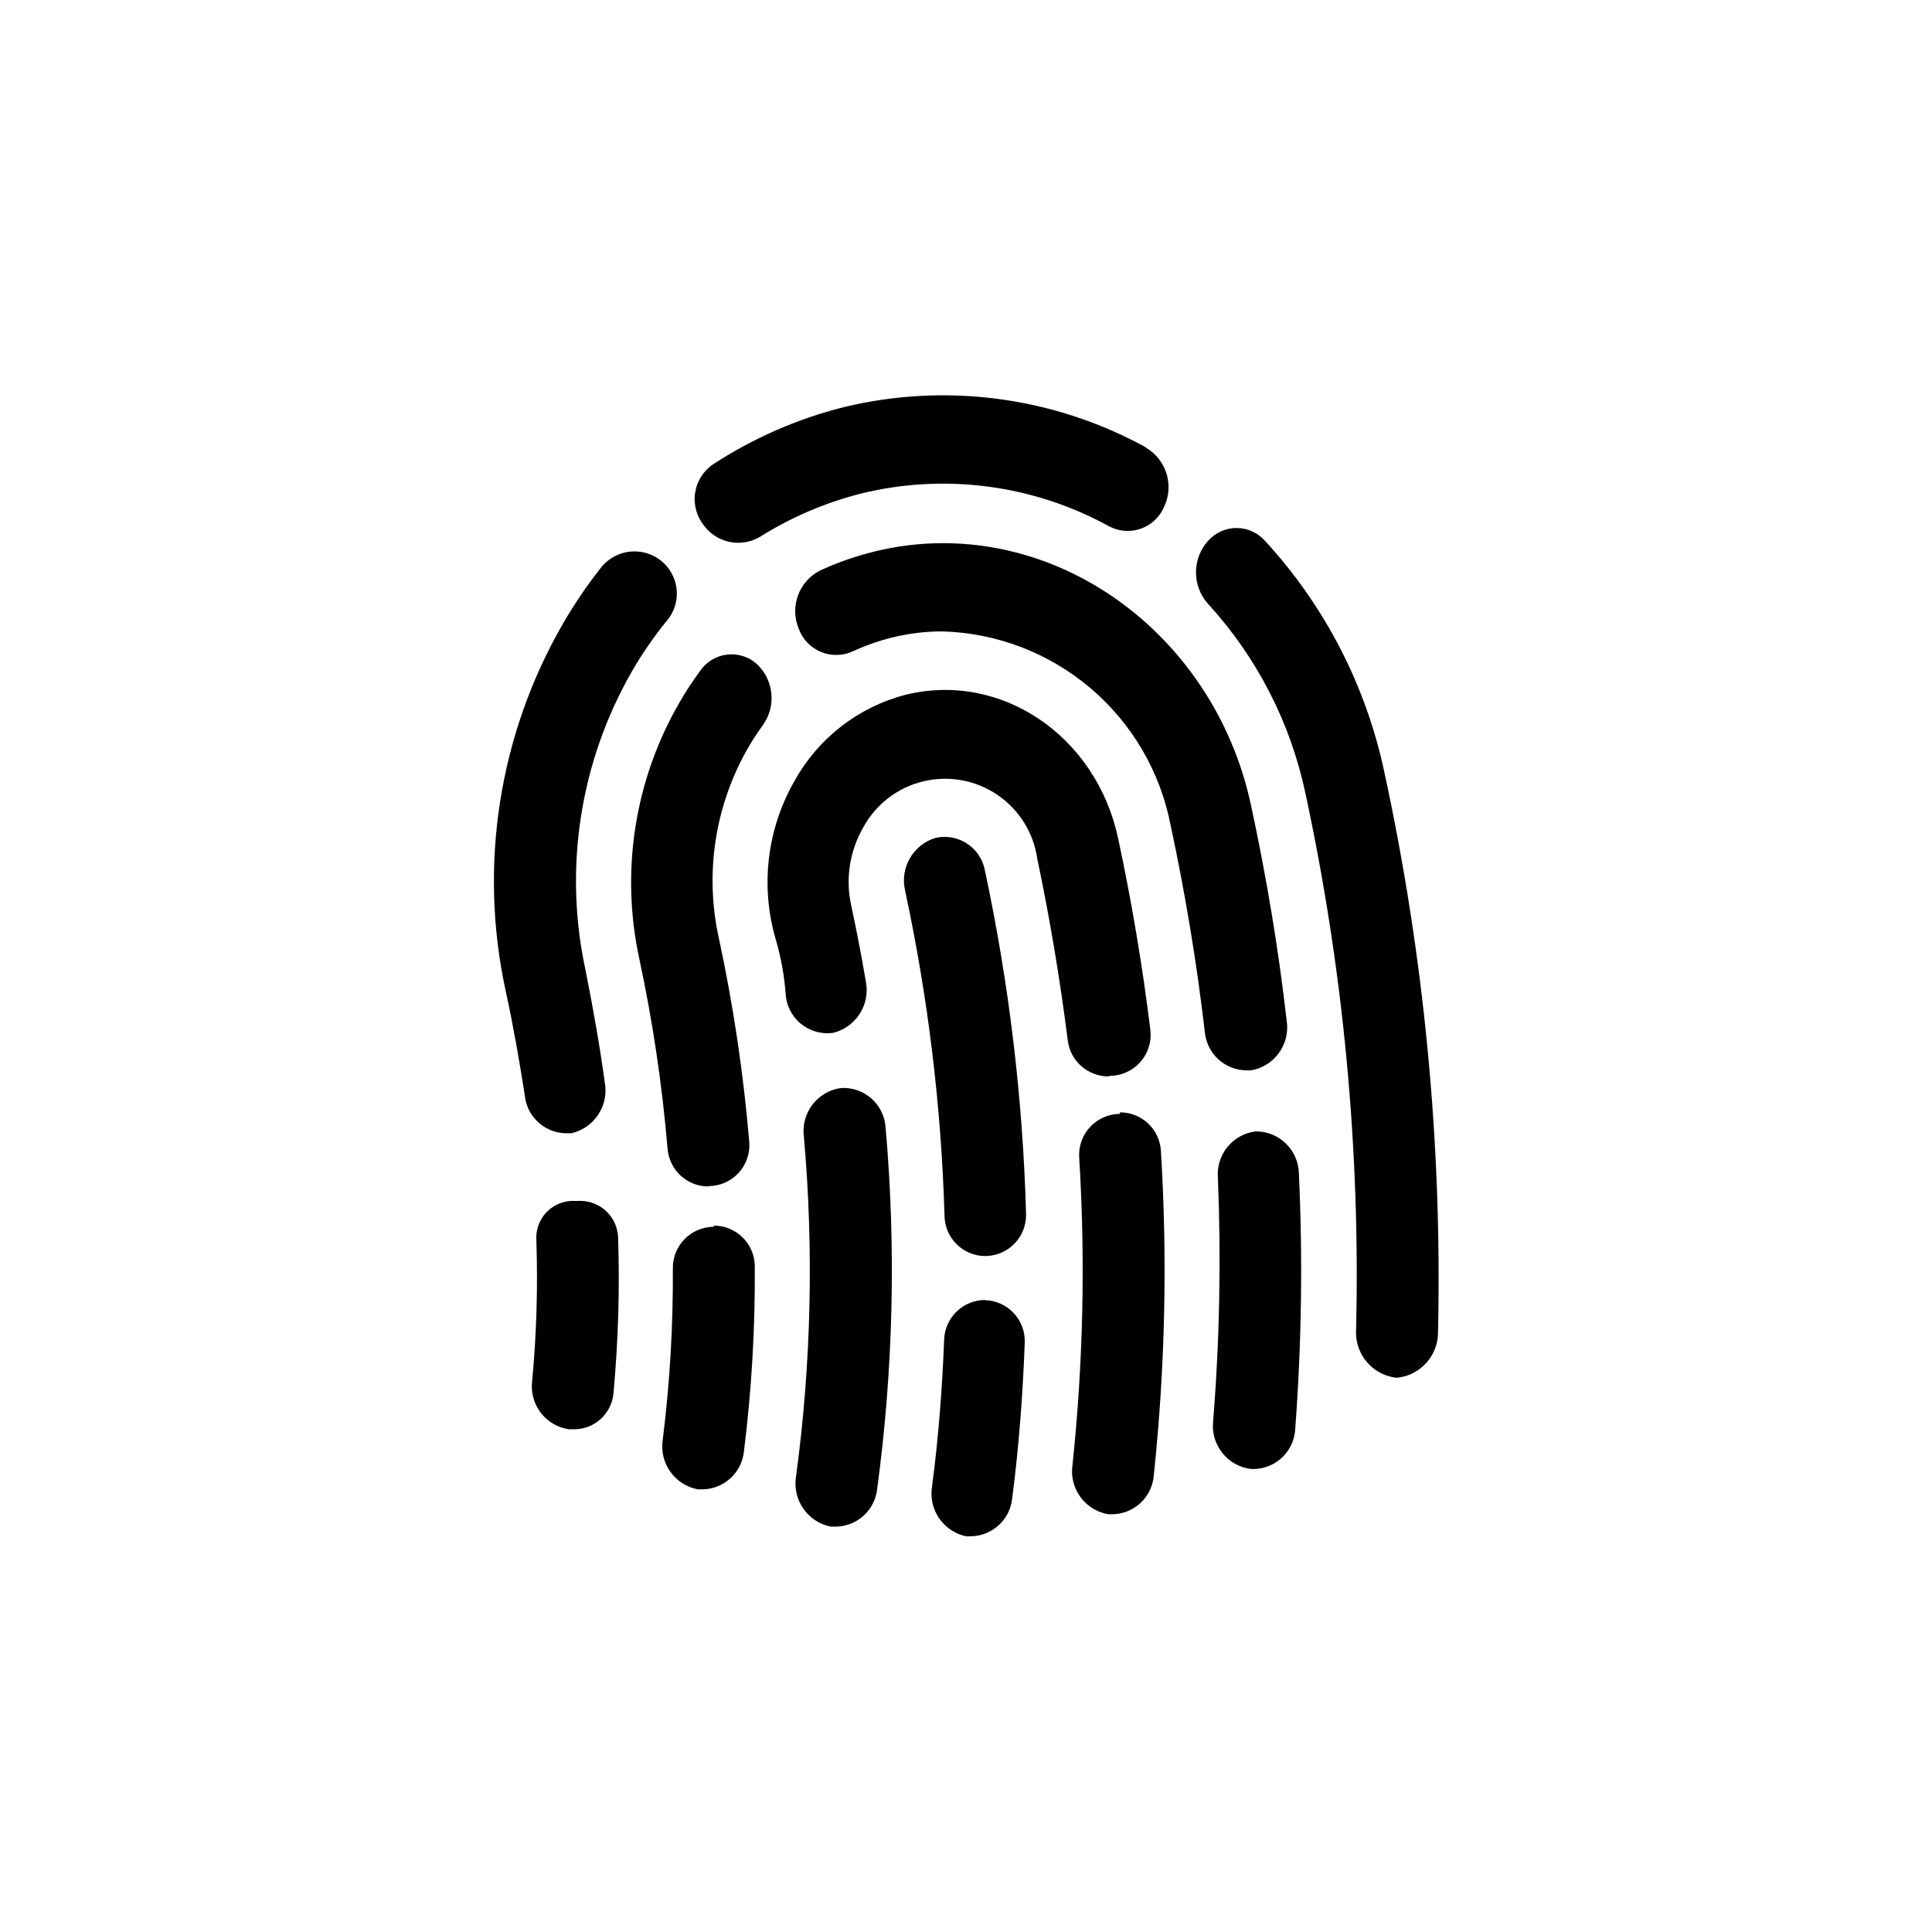 <?xml version="1.0" encoding="UTF-8"?>
<!-- Uploaded to: ICON Repo, www.svgrepo.com, Generator: ICON Repo Mixer Tools -->
<svg fill="#000000" width="800px" height="800px" version="1.1" viewBox="144 144 512 512" xmlns="http://www.w3.org/2000/svg">
 <path d="m378.69 442.77c2.805 31.891 2.059 63.996-2.219 95.723-0.551 5.57-5.133 9.875-10.73 10.074h-1.613 0.004c-6.137-1.242-10.191-7.121-9.172-13.301 4.035-29.891 4.731-60.137 2.066-90.18-0.746-6.215 3.625-11.887 9.824-12.746 6.144-0.375 11.434 4.285 11.84 10.43zm-81.719 19.496h-0.352c-2.82-0.211-5.594 0.812-7.606 2.801-2.008 1.992-3.059 4.754-2.875 7.578 0.426 12.453 0.055 24.922-1.109 37.332-0.777 6.199 3.543 11.887 9.727 12.797h1.059c5.637 0.176 10.402-4.144 10.781-9.773 1.258-13.699 1.664-27.465 1.207-41.211-0.141-2.711-1.371-5.254-3.41-7.043-2.039-1.793-4.715-2.688-7.422-2.481zm179.86-18.438v-0.004c-6.121 0.715-10.578 6.152-10.074 12.293 0.875 21.52 0.457 43.07-1.262 64.539-0.676 6.266 3.82 11.91 10.078 12.645h0.906c5.867-0.207 10.574-4.914 10.781-10.781 1.68-22.496 2-45.074 0.957-67.609-0.164-6.172-5.215-11.086-11.387-11.086zm-2.621-16.172h1.359l0.004-0.004c6.156-1.078 10.332-6.863 9.422-13.047-2.168-19.094-5.391-38.34-9.473-57.234-8.613-40.305-42.977-69.426-81.617-69.426v0.004c-6.129-0.004-12.238 0.742-18.188 2.215-4.953 1.215-9.777 2.902-14.41 5.039-5.613 2.879-8.07 9.59-5.641 15.414 0.996 2.731 3.074 4.934 5.742 6.086 2.668 1.152 5.691 1.156 8.363 0.012 3.434-1.598 7.008-2.863 10.68-3.777 4.352-1.074 8.82-1.617 13.301-1.613 14.406 0.41 28.242 5.711 39.23 15.035 10.988 9.32 18.477 22.109 21.227 36.254 3.879 18.086 6.953 36.527 9.07 54.816v-0.004c0.488 5.707 5.207 10.121 10.934 10.227zm36.629-79.152c-4.859-22.848-15.77-43.973-31.59-61.16-1.91-2.168-4.664-3.414-7.555-3.414-2.894 0-5.644 1.246-7.559 3.414-4.25 4.746-4.25 11.93 0 16.676 12.918 14.105 21.824 31.414 25.797 50.129 10.07 46.68 14.586 94.383 13.449 142.12-0.449 6.414 4.199 12.059 10.582 12.848h0.301c6.242-0.652 10.945-5.973 10.832-12.242 1.102-49.848-3.688-99.648-14.258-148.38zm-72.801 80.609c3.102 0.008 6.055-1.312 8.125-3.621 2.066-2.309 3.051-5.387 2.707-8.469-2.082-16.961-4.938-33.922-8.562-50.887-5.844-27.207-31.086-44.285-56.426-37.988l-0.004 0.004c-12.41 3.25-22.961 11.418-29.219 22.621-7.414 12.816-9.238 28.117-5.039 42.32 1.34 4.598 2.203 9.328 2.57 14.105 0.129 3.113 1.562 6.031 3.949 8.035 2.387 2 5.508 2.906 8.594 2.496 6.102-1.477 9.949-7.504 8.719-13.656-1.141-6.719-2.434-13.434-3.879-20.152-1.543-7.023-0.41-14.371 3.172-20.605 3.316-6.129 9.07-10.57 15.84-12.227s13.922-0.375 19.695 3.527c5.773 3.902 9.629 10.062 10.613 16.961 3.359 16.02 6.047 32.043 8.062 48.062v0.004c0.637 5.473 5.269 9.605 10.781 9.621zm2.769 10.078h0.004c-2.934 0.012-5.734 1.207-7.773 3.312-2.039 2.106-3.141 4.941-3.059 7.871 1.695 27.309 1.105 54.711-1.766 81.922-0.879 6.195 3.348 11.965 9.523 12.996h1.258c5.723-0.191 10.375-4.668 10.781-10.379 3.016-28.582 3.641-57.363 1.867-86.051-0.398-5.684-5.133-10.09-10.832-10.074zm-120-145c-2.188-2.625-5.449-4.117-8.863-4.059-3.418 0.059-6.625 1.66-8.723 4.359-3.711 4.707-7.078 9.672-10.074 14.863-16.969 29.438-22.359 64.141-15.113 97.336 2.016 9.27 3.629 18.539 5.039 27.559h-0.004c0.531 5.582 5.129 9.898 10.734 10.074h1.613-0.004c6.062-1.379 9.965-7.281 8.867-13.398-1.309-9.672-3.074-19.547-5.039-29.473h0.004c-5.965-27.156-1.582-55.559 12.293-79.652 2.727-4.707 5.824-9.191 9.27-13.402 3.414-4.121 3.414-10.086 0-14.207zm126.86-31.641c-24.457-13.426-53.047-17.215-80.156-10.629-12.262 3.094-23.922 8.203-34.512 15.113-2.613 1.762-4.359 4.551-4.801 7.672s0.461 6.285 2.484 8.703l0.301 0.402c3.641 4.34 9.934 5.309 14.711 2.266 8.262-5.137 17.27-8.961 26.703-11.336 22.152-5.367 45.516-2.258 65.496 8.719 2.578 1.383 5.617 1.625 8.383 0.668s5.004-3.027 6.176-5.707c2.769-5.688 0.711-12.551-4.734-15.77zm-114.52 206.56c-2.906 0.012-5.684 1.188-7.719 3.258-2.035 2.074-3.156 4.871-3.113 7.777 0.094 15.156-0.797 30.301-2.672 45.34-0.98 6.184 3.121 12.027 9.27 13.203h1.512c5.594-0.203 10.18-4.508 10.73-10.078 2.035-16.293 2.992-32.703 2.871-49.121-0.082-5.941-4.938-10.711-10.879-10.68zm-1.41-10.781h-0.004c3.019 0.008 5.906-1.242 7.961-3.453 2.055-2.207 3.098-5.176 2.871-8.184-1.527-18.176-4.219-36.23-8.059-54.059-3.801-17.168-1.051-35.137 7.707-50.383 1.199-2.086 2.512-4.102 3.93-6.047 3.633-5.031 2.961-11.977-1.562-16.223-2.176-1.949-5.094-2.863-7.992-2.496-2.902 0.371-5.5 1.977-7.121 4.41-1.926 2.625-3.711 5.348-5.34 8.164-11.91 20.512-15.738 44.73-10.73 67.914 3.566 16.617 6.074 33.445 7.508 50.379 0.418 5.656 5.109 10.039 10.781 10.078zm73.301 18.539c2.922 0 5.723-1.172 7.769-3.258 2.047-2.086 3.168-4.902 3.113-7.824-0.848-30.598-4.492-61.055-10.883-90.988-0.508-2.926-2.188-5.516-4.652-7.168-2.461-1.656-5.496-2.234-8.395-1.598-6.012 1.781-9.578 7.957-8.113 14.055 6.078 28.309 9.57 57.109 10.43 86.051 0.055 5.902 4.828 10.676 10.73 10.73zm0 11.637v0.004c-5.856 0.023-10.641 4.676-10.832 10.527-0.504 13.047-1.512 25.996-3.176 38.691h0.004c-1.121 6.156 2.852 12.09 8.969 13.402h1.512c5.594-0.199 10.18-4.504 10.73-10.074 1.762-13.551 2.82-27.406 3.324-41.312 0.094-2.883-0.965-5.684-2.941-7.781-1.973-2.102-4.707-3.324-7.59-3.406z"/>
</svg>
